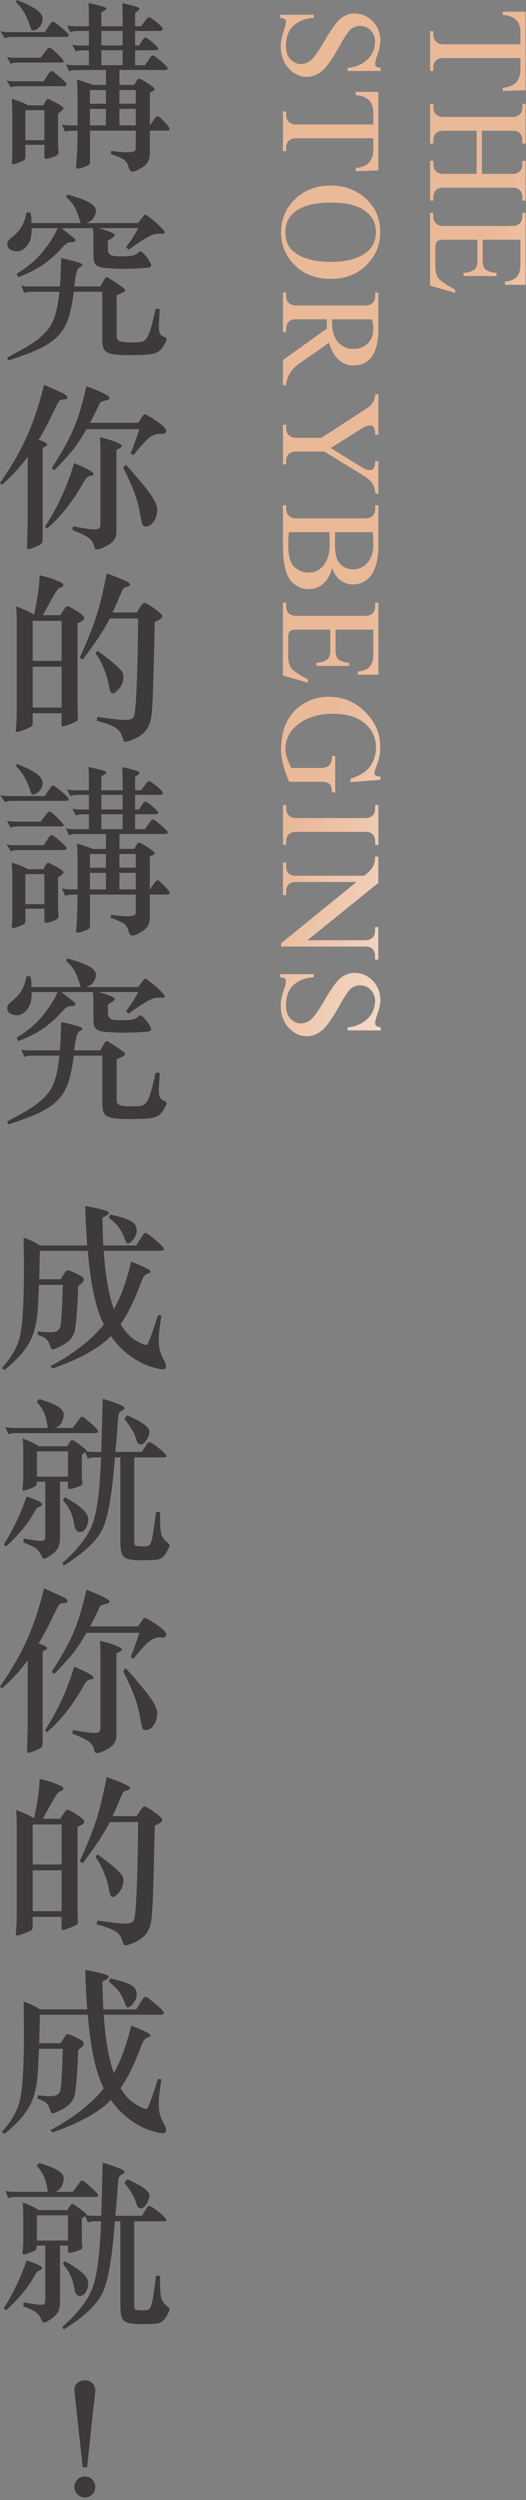 <svg width="163" height="774" viewBox="0 0 163 774" fill="none" xmlns="http://www.w3.org/2000/svg">
<rect x="0" y="0" width="163" height="774" fill="#808080" stroke="none"/>
<g clip-path="url(#clip0_1_351)">
<path d="M161.27 10C161.27 8.24 160.79 6.94 159.82 6.1C158.86 5.21 157.52 4.73 155.81 4.65V3.61H162.86V27.92L155.81 28.18V27.18C157.54 27.03 158.89 26.51 159.85 25.62C160.79 24.61 161.26 23.28 161.26 21.65V17.98H137.25C136.33 18 135.62 18.25 135.1 18.72C134.56 19.31 134.28 19.99 134.28 20.76V21.98H133.28V9.66H134.28V10.85C134.28 11.67 134.55 12.35 135.1 12.89C135.62 13.43 136.34 13.71 137.25 13.71H161.26V10H161.27Z" fill="url(#paint0_linear_1_351)"/>
<path d="M138.22 58.1H137.26C136.34 58.12 135.63 58.37 135.11 58.84C134.57 59.43 134.29 60.11 134.29 60.88V62.1H133.29V49.78H134.29V50.97C134.29 51.79 134.56 52.47 135.11 53.01C135.63 53.55 136.35 53.83 137.26 53.83H147.69V40.47H137.26C136.34 40.49 135.63 40.74 135.11 41.21C134.57 41.8 134.29 42.48 134.29 43.25V44.47H133.29V32.15H134.29V33.34C134.29 34.16 134.56 34.84 135.11 35.38C135.63 35.92 136.35 36.2 137.26 36.2H158.97C159.89 36.18 160.6 35.89 161.12 35.35C161.61 34.83 161.86 34.16 161.86 33.35V32.16H162.86V44.48H161.86V43.26C161.84 42.47 161.59 41.81 161.12 41.29C160.6 40.75 159.88 40.47 158.97 40.47H149.32V53.83H158.97C159.89 53.81 160.6 53.52 161.12 52.98C161.61 52.46 161.86 51.79 161.86 50.98V49.79H162.86V62.11H161.86V60.89C161.84 60.1 161.59 59.44 161.12 58.92C160.6 58.38 159.88 58.1 158.97 58.1H138.23H138.22Z" fill="url(#paint1_linear_1_351)"/>
<path d="M157.97 69.94H158.97C159.89 69.92 160.6 69.63 161.12 69.09C161.61 68.57 161.86 67.9 161.86 67.09V65.9H162.86V88.17H156.48V87.17C158.14 87.05 159.35 86.56 160.12 85.72C160.89 84.83 161.27 83.63 161.27 82.12V74.22H149.58V80.68C149.58 82.19 149.96 83.17 150.73 83.61C151.67 84.18 152.71 84.46 153.85 84.46V85.46H143.64V84.46C144.83 84.44 145.88 84.15 146.79 83.61C147.56 83.16 147.94 82.19 147.94 80.68V74.22H137.4C136.48 74.22 135.84 74.38 135.47 74.7C135.1 75.02 134.91 75.64 134.91 76.56V82.61C134.91 84 135.21 85.15 135.8 86.06C136.37 86.88 138.11 88.08 141.03 89.66V90.66L133.27 88.43V65.9H134.27V67.09C134.27 67.91 134.54 68.59 135.09 69.13C135.61 69.67 136.33 69.95 137.24 69.95H157.95L157.97 69.94Z" fill="url(#paint2_linear_1_351)"/>
<path d="M117.86 12.71C117.88 13.82 117.55 15.32 116.86 17.2C116.24 18.93 116.09 20 116.41 20.39C116.76 20.79 117.28 20.98 117.97 20.98V21.98H107.73V20.98C109.19 20.98 110.71 20.52 112.29 19.61C113.5 18.89 114.45 17.96 115.15 16.83C115.87 15.59 116.23 14.22 116.23 12.71C116.23 11.45 115.75 10.32 114.78 9.33C113.94 8.46 112.8 8.03 111.37 8.03C110.55 8.05 109.74 8.34 108.92 8.88C108.08 9.5 106.72 11.51 104.84 14.93C102.66 18.86 100.78 21.36 99.2 22.43C97.84 23.35 96.45 23.8 95.04 23.8C93.01 23.78 91.22 22.97 89.66 21.39C87.88 19.58 86.99 17.18 86.99 14.19C86.99 12.83 87.34 11.18 88.03 9.25C88.62 7.54 88.77 6.5 88.48 6.13C88.16 5.73 87.61 5.55 86.85 5.57V4.57H97.2V5.57C95.49 5.57 93.82 6.05 92.19 7.02C90.9 7.81 89.99 8.81 89.44 10.03C88.9 11.22 88.62 12.6 88.62 14.19C88.62 16 89.04 17.34 89.88 18.23C90.92 19.29 92.01 19.83 93.15 19.83C94.29 19.83 95.24 19.48 96.16 18.79C97.22 17.97 98.72 15.88 100.65 12.52C102.88 8.66 104.67 6.29 106.03 5.4C107.24 4.58 108.49 4.18 109.78 4.18C112.11 4.18 114.06 5.03 115.64 6.74C117.12 8.35 117.87 10.34 117.87 12.71H117.86Z" fill="url(#paint3_linear_1_351)"/>
<path d="M115.67 34.83C115.67 33.07 115.19 31.77 114.22 30.93C113.26 30.04 111.92 29.56 110.21 29.48V28.44H117.26V52.75L110.21 53.01V52.01C111.94 51.86 113.29 51.34 114.25 50.45C115.19 49.44 115.66 48.11 115.66 46.48V42.81H91.65C90.73 42.83 90.02 43.08 89.5 43.55C88.96 44.14 88.68 44.82 88.68 45.59V46.81H87.68V34.49H88.68V35.68C88.68 36.5 88.95 37.18 89.5 37.72C90.02 38.26 90.74 38.54 91.65 38.54H115.66V34.83H115.67Z" fill="url(#paint4_linear_1_351)"/>
<path d="M113.4 61.52C116.34 64.24 117.82 67.69 117.82 71.87C117.82 75.83 116.43 79.19 113.66 81.96C110.79 84.88 107.08 86.34 102.53 86.34C97.98 86.34 94.32 84.97 91.47 82.22C88.55 79.42 87.09 75.97 87.09 71.87C87.11 67.94 88.51 64.58 91.28 61.81C94.25 58.89 97.97 57.43 102.45 57.43C106.83 57.45 110.48 58.82 113.4 61.51V61.52ZM102.45 62.71C97.13 62.73 93.27 63.84 90.87 66.01C89.24 67.54 88.42 69.5 88.42 71.87C88.42 74.74 89.46 76.89 91.54 78.33C94.16 80.16 97.82 81.08 102.52 81.08C107.57 81.08 111.35 80 113.88 77.85C115.61 76.39 116.48 74.4 116.48 71.88C116.48 69.18 115.44 67.04 113.36 65.46C110.98 63.63 107.35 62.71 102.45 62.71Z" fill="url(#paint5_linear_1_351)"/>
<path d="M113.37 94.59C114.29 94.57 115 94.28 115.52 93.74C116.01 93.2 116.26 92.54 116.26 91.77V90.58H117.26V101.9C117.26 105.83 116.51 108.77 115 110.69C113.69 112.32 111.85 113.14 109.47 113.14C107.32 113.12 105.52 112.24 104.09 110.51C103.15 109.3 102.44 107.83 101.97 106.09L93.06 112.32C91.6 113.31 90.52 114.4 89.83 115.59C89.06 116.83 88.68 118.05 88.68 119.26H87.68V111.47L101.3 101.71C101.28 101.04 101.26 100.4 101.26 99.78V98.85H91.65C90.73 98.87 90.02 99.12 89.5 99.59C88.96 100.18 88.68 100.86 88.68 101.63V102.85H87.68V90.57H88.68V91.76C88.68 92.58 88.95 93.26 89.5 93.8C90.05 94.34 90.74 94.58 91.65 94.58H113.36L113.37 94.59ZM102.91 98.86V99.79C102.91 102.61 103.59 104.73 104.95 106.14C106.16 107.4 107.67 108.03 109.48 108.03C111.29 108.03 112.75 107.47 113.93 106.36C115.09 105.27 115.67 103.79 115.67 101.91C115.65 99.88 115.4 98.87 114.93 98.87H102.91V98.86Z" fill="url(#paint6_linear_1_351)"/>
<path d="M113.22 126.7C114.33 126.03 115.09 125.36 115.48 124.7C116 123.91 116.26 123.03 116.26 122.07H117.26V134.61H116.26C116.26 132.98 115.91 132.04 115.22 131.79C114.55 131.62 113.7 131.8 112.66 132.35L102.49 138.7L112.21 144.71C113.47 145.48 114.47 145.71 115.22 145.42C115.91 145.12 116.26 144.23 116.26 142.75H117.26V152.84H116.26C116.26 151.55 115.95 150.46 115.33 149.57C114.69 148.68 113.65 147.81 112.21 146.97L100.52 139.81H91.65C90.73 139.83 90.02 140.08 89.5 140.55C88.96 141.12 88.68 141.79 88.68 142.55V143.77H87.68V131.49H88.68V132.68C88.68 133.5 88.95 134.18 89.5 134.72C90.02 135.26 90.74 135.54 91.65 135.54H99.63L113.21 126.71L113.22 126.7Z" fill="url(#paint7_linear_1_351)"/>
<path d="M113.37 160.48C114.29 160.46 115 160.17 115.52 159.63C116.01 159.11 116.26 158.44 116.26 157.63V156.44H117.26V168.72C117.26 173.02 116.48 176.19 114.92 178.22C113.51 180.03 111.64 180.93 109.32 180.93C107.59 180.93 106.08 180.3 104.79 179.04C104.02 178.3 103.4 177.21 102.93 175.77C102.58 177.18 102.06 178.37 101.37 179.33C99.93 181.38 98.02 182.41 95.62 182.41C93.74 182.41 92.06 181.7 90.57 180.29C88.64 178.46 87.68 174.6 87.68 168.71V156.43H88.68V157.62C88.68 158.44 88.95 159.12 89.5 159.66C90.02 160.2 90.74 160.48 91.65 160.48H113.36H113.37ZM89.66 164.75C89.44 164.77 89.33 166.1 89.33 168.72C89.33 171.96 89.92 174.19 91.11 175.4C92.4 176.66 93.91 177.29 95.64 177.29C97.37 177.29 98.88 176.61 100.09 175.25C101.48 173.67 102.17 171.45 102.17 168.61C102.17 167 102.13 165.72 102.06 164.75H89.67H89.66ZM103.84 164.75C103.82 165.74 103.8 167.03 103.8 168.61C103.8 171.5 104.32 173.48 105.36 174.55C106.5 175.69 107.82 176.26 109.33 176.26C111.06 176.26 112.5 175.67 113.63 174.48C114.99 173.09 115.67 171.18 115.67 168.73C115.65 166.08 115.55 164.76 115.37 164.76H103.83L103.84 164.75Z" fill="url(#paint8_linear_1_351)"/>
<path d="M112.37 190.65H113.37C114.29 190.63 115 190.34 115.52 189.8C116.01 189.28 116.26 188.61 116.26 187.8V186.61H117.26V208.88H110.88V207.88C112.54 207.76 113.75 207.27 114.52 206.43C115.29 205.54 115.67 204.34 115.67 202.83V194.93H103.98V201.39C103.98 202.9 104.36 203.88 105.13 204.32C106.07 204.89 107.11 205.17 108.25 205.17V206.17H98.04V205.17C99.23 205.15 100.28 204.86 101.19 204.32C101.96 203.87 102.34 202.9 102.34 201.39V194.93H91.8C90.88 194.93 90.24 195.09 89.87 195.41C89.5 195.73 89.31 196.35 89.31 197.27V203.32C89.31 204.71 89.61 205.86 90.2 206.77C90.77 207.59 92.51 208.79 95.43 210.37V211.37L87.67 209.14V186.61H88.67V187.8C88.67 188.62 88.94 189.3 89.49 189.84C90.01 190.38 90.73 190.66 91.64 190.66H112.35L112.37 190.65Z" fill="url(#paint9_linear_1_351)"/>
<path d="M91.81 219.57C94.65 217 98.02 215.71 101.9 215.71C106.28 215.71 110.06 217.31 113.26 220.5C116.3 223.52 117.82 227.11 117.82 231.26C117.84 233.04 117.56 234.72 116.97 236.31C116.18 238.39 115.89 239.55 116.12 239.8C116.42 240.22 117.01 240.43 117.9 240.43V241.43L108.59 242.14V241.14C111.43 240.18 113.41 238.95 114.53 237.47C115.84 235.79 116.5 233.72 116.5 231.27C116.5 228.45 115.41 226.06 113.23 224.11C110.93 222.03 107.54 220.99 103.06 220.99C98.58 220.99 94.92 222.15 92.08 224.48C89.66 226.43 88.44 228.98 88.44 232.12C88.44 233.26 89.03 235.14 90.22 237.76H99.57C100.66 237.76 101.47 237.49 102.02 236.94C102.59 236.37 102.87 235.41 102.87 234.05H103.87V245.33H102.87C102.87 243.97 102.61 243.09 102.09 242.7C101.52 242.25 100.68 242.03 99.57 242.03H89.62C87.94 238.17 87.1 234.87 87.1 232.12C87.1 226.65 88.67 222.47 91.81 219.58V219.57Z" fill="url(#paint10_linear_1_351)"/>
<path d="M117.26 261.55H116.26V260.33C116.24 259.54 115.99 258.88 115.52 258.36C115 257.82 114.28 257.54 113.37 257.54H91.66C90.74 257.56 90.03 257.81 89.51 258.28C88.97 258.87 88.69 259.55 88.69 260.32V261.54H87.69V249.22H88.69V250.41C88.69 251.23 88.96 251.91 89.51 252.45C90.03 252.99 90.75 253.27 91.66 253.27H113.37C114.29 253.25 115 252.96 115.52 252.42C116.01 251.9 116.26 251.23 116.26 250.42V249.23H117.26V261.55Z" fill="url(#paint11_linear_1_351)"/>
<path d="M87.09 293.02V292.06L110.47 273.06H91.58C90.64 273.08 89.93 273.33 89.46 273.8C88.94 274.34 88.68 274.96 88.68 275.66V277.14H87.68V267.05H88.68V268.53C88.7 269.3 88.95 269.92 89.42 270.39C89.94 270.88 90.66 271.13 91.57 271.13H112.83L113.09 270.94C114.03 270.22 114.8 269.44 115.39 268.6C115.96 267.73 116.24 266.6 116.24 265.19H117.24V273.32L95.27 291.1H113.34C114.26 291.08 114.97 290.79 115.49 290.25C115.98 289.73 116.23 289.06 116.23 288.25V287.03H117.23V297.09H116.23V295.87C116.21 295.05 115.96 294.39 115.49 293.87C114.97 293.33 114.25 293.05 113.34 293.05H87.07L87.09 293.02Z" fill="url(#paint12_linear_1_351)"/>
<path d="M117.86 309.73C117.88 310.84 117.55 312.34 116.86 314.22C116.24 315.95 116.09 317.02 116.41 317.41C116.76 317.81 117.28 318 117.97 318V319H107.73V318C109.19 318 110.71 317.54 112.29 316.63C113.5 315.91 114.45 314.98 115.15 313.85C115.87 312.61 116.23 311.24 116.23 309.73C116.23 308.47 115.75 307.34 114.78 306.35C113.94 305.48 112.8 305.05 111.37 305.05C110.55 305.07 109.74 305.36 108.92 305.9C108.08 306.52 106.72 308.53 104.84 311.95C102.66 315.88 100.78 318.38 99.2 319.45C97.84 320.37 96.45 320.82 95.04 320.82C93.01 320.8 91.22 319.99 89.66 318.41C87.88 316.6 86.99 314.2 86.99 311.21C86.99 309.85 87.34 308.2 88.03 306.27C88.62 304.56 88.77 303.52 88.48 303.15C88.16 302.75 87.61 302.57 86.85 302.59V301.59H97.2V302.59C95.49 302.59 93.82 303.07 92.19 304.04C90.9 304.83 89.99 305.83 89.44 307.05C88.9 308.24 88.62 309.62 88.62 311.21C88.62 313.02 89.04 314.36 89.88 315.25C90.92 316.31 92.01 316.85 93.15 316.85C94.29 316.85 95.24 316.5 96.16 315.81C97.22 314.99 98.72 312.9 100.65 309.54C102.88 305.68 104.67 303.31 106.03 302.42C107.24 301.6 108.49 301.2 109.78 301.2C112.11 301.2 114.06 302.05 115.64 303.76C117.12 305.37 117.87 307.36 117.87 309.73H117.86Z" fill="url(#paint13_linear_1_351)"/>
<path d="M13.86 9.96L15.62 7.32C15.91 6.92 16.17 6.72 16.39 6.72C16.72 6.72 17.62 7.33 19.08 8.56C20.55 9.79 21.28 10.58 21.28 10.92C21.28 11.26 20.95 11.44 20.29 11.44H3.85C2.86 11.44 2.09 11.57 1.54 11.83L0.11 9.68C0.88 9.86 1.8 9.96 2.86 9.96H13.86ZM13.53 25.19L15.18 22.66C15.47 22.22 15.75 22 16.01 22C16.27 22 17.1 22.6 18.51 23.81C19.92 25.02 20.63 25.8 20.63 26.15C20.63 26.5 20.28 26.67 19.58 26.67H5.67C4.68 26.67 3.91 26.8 3.36 27.06L2.04 24.91C2.81 25.09 3.73 25.18 4.79 25.18H13.53V25.19ZM12.59 17.88L14.52 15.35C14.81 14.98 15.12 14.8 15.43 14.8C15.74 14.8 16.54 15.43 17.82 16.7C19.1 17.97 19.75 18.73 19.75 18.98C19.75 19.23 19.47 19.36 18.93 19.36H5.61C4.62 19.36 3.85 19.49 3.3 19.75L2.15 17.61C2.92 17.79 3.84 17.88 4.9 17.88H12.6H12.59ZM8.74 32.62H13.42L14.24 31.19C14.46 30.82 14.68 30.64 14.9 30.64C15.12 30.64 15.97 31.04 17.46 31.85C18.94 32.66 19.69 33.22 19.69 33.53C19.69 33.84 19.12 34.38 17.99 35.15V43.95C17.99 44.68 18.01 45.34 18.05 45.93L18.16 47.31C18.16 47.75 17.66 48.17 16.65 48.57C15.64 48.97 14.79 49.17 14.09 49.17C13.87 49.17 13.76 48.97 13.76 48.57V44.83H7.87V48.68C7.87 49.05 7.75 49.33 7.51 49.53C7.27 49.73 6.69 50 5.78 50.33C4.86 50.66 4.29 50.83 4.05 50.83C3.81 50.83 3.69 50.75 3.69 50.58C3.69 50.41 3.71 50.01 3.75 49.37C3.79 48.73 3.81 47.75 3.81 46.43V35.26C3.81 33.72 3.75 32.16 3.64 30.59C5.51 31.1 7.21 31.78 8.75 32.62H8.74ZM5.22 0C7.57 0.88 9.48 1.81 10.97 2.78C12.45 3.75 13.2 4.75 13.2 5.78C13.2 6.81 12.86 7.68 12.18 8.39C11.5 9.11 10.87 9.46 10.28 9.46C10.06 9.46 9.88 9.35 9.73 9.13C9.58 8.91 9.4 8.43 9.18 7.7C8.19 4.73 6.78 2.38 4.95 0.66L5.23 0L5.22 0ZM13.75 43.4V34.11H7.86V43.4H13.75ZM27.55 9.57H24.14C23.15 9.57 22.38 9.7 21.83 9.96L20.73 7.87C21.5 8.05 22.42 8.14 23.48 8.14H27.55C27.55 3.81 27.51 1.41 27.44 0.94C31.14 1.71 33 2.28 33 2.64C33 2.86 32.47 3.26 31.41 3.85V8.14H38.01C38.01 4.58 37.97 2.2 37.9 0.99C39.62 1.36 40.94 1.68 41.86 1.95C42.78 2.23 43.24 2.47 43.24 2.69C43.24 2.95 42.78 3.39 41.86 4.01V8.13H43.73L45.38 5.93C45.67 5.53 45.96 5.33 46.23 5.33C46.5 5.33 47.27 5.84 48.54 6.87C49.81 7.9 50.44 8.6 50.44 8.99C50.44 9.38 50.11 9.57 49.45 9.57H41.86V14.08H43.07L44.28 12.26C44.57 11.86 44.87 11.66 45.16 11.66C45.45 11.66 46.18 12.17 47.33 13.2C48.49 14.23 49.06 14.88 49.06 15.15C49.06 15.42 48.73 15.56 48.07 15.56H41.86V20.18H44.94L46.59 17.76C46.88 17.36 47.16 17.16 47.42 17.16C47.68 17.16 48.5 17.76 49.89 18.95C51.28 20.14 51.98 20.89 51.98 21.2C51.98 21.51 51.61 21.67 50.88 21.67H37.02V26.29H41.58L42.46 24.8C42.64 24.51 42.87 24.36 43.15 24.36C43.43 24.36 44.29 24.83 45.74 25.76C47.19 26.69 47.91 27.32 47.91 27.63C47.91 27.94 47.42 28.28 46.43 28.65V38.83L48.08 36.57C48.37 36.17 48.64 35.97 48.88 35.97C49.12 35.97 49.79 36.54 50.89 37.68C51.99 38.82 52.54 39.56 52.54 39.91C52.54 40.26 52.28 40.43 51.77 40.43H46.44V47.47C46.44 49.41 45.69 50.84 44.18 51.76C42.68 52.68 41.64 53.14 41.07 53.14C40.5 53.14 40.11 52.74 39.89 51.93C39.6 50.79 39.14 49.99 38.51 49.51C37.89 49.03 36.49 48.41 34.33 47.64L34.44 46.71C36.64 47 38.23 47.15 39.2 47.15C40.17 47.15 40.9 47.08 41.37 46.93C41.85 46.78 42.08 46.45 42.08 45.94V40.44H27.89V50.12C27.89 50.49 27.81 50.76 27.64 50.94C27.48 51.12 26.96 51.38 26.1 51.71C25.24 52.04 24.53 52.21 23.98 52.21C23.69 52.21 23.56 52.01 23.59 51.61C23.88 48.2 24.03 44.48 24.03 40.44C21.94 40.44 20.66 40.57 20.18 40.83L19.19 38.57C19.81 38.75 21.43 38.85 24.03 38.85V29.55C24.03 27.31 23.96 25.68 23.81 24.65C25.72 25.16 27.37 25.71 28.76 26.3H32.83V21.68H23.87C22.81 21.68 21.98 21.81 21.4 22.07L20.41 19.92C21.18 20.1 22.1 20.2 23.16 20.2H27.56V15.58H25.8C24.81 15.58 24.04 15.71 23.49 15.97L22.39 13.82C23.16 14 24.08 14.1 25.14 14.1H27.56V9.59L27.55 9.57ZM27.88 32.12H32.83V27.89H27.88V32.12ZM32.83 33.72H27.88V38.83H32.83V33.72ZM38 9.57H31.4V14.08H38V9.57ZM31.4 15.56V20.18H38V15.56H31.4ZM37.01 32.11H42.07V27.88H37.01V32.11ZM42.07 33.71H37.01V38.82H42.07V33.71Z" fill="#3E3A39"/>
<path d="M51.2 106.15C50.76 106.99 50.33 107.66 49.91 108.16C49.49 108.66 48.91 109.03 48.18 109.29C47.45 109.55 46.48 109.72 45.27 109.81C44.06 109.9 42.41 109.95 40.32 109.95C38.41 109.95 36.89 109.89 35.76 109.76C34.62 109.63 33.75 109.39 33.15 109.05C32.55 108.7 32.15 108.21 31.97 107.56C31.79 106.92 31.69 106.1 31.69 105.11V90.32H22.89C22.6 92.45 22.27 94.33 21.9 95.99C21.53 97.64 21.05 99.11 20.44 100.39C19.84 101.67 19.08 102.81 18.18 103.8C17.28 104.79 16.13 105.73 14.72 106.61C13.31 107.49 11.61 108.32 9.63 109.11C7.65 109.9 5.3 110.73 2.59 111.61L2.2 110.73C4.4 109.56 6.31 108.5 7.92 107.57C9.53 106.63 10.9 105.72 12.02 104.82C13.14 103.92 14.06 103.01 14.8 102.07C15.53 101.13 16.13 100.11 16.59 98.99C17.05 97.87 17.41 96.61 17.69 95.2C17.97 93.79 18.21 92.17 18.43 90.33H9.85C9.41 90.33 8.97 90.37 8.53 90.44C8.09 90.51 7.76 90.61 7.54 90.72L6.6 88.41C7.11 88.52 7.56 88.6 7.95 88.66C8.34 88.71 8.8 88.72 9.35 88.69H18.54C18.69 87.19 18.78 85.77 18.81 84.43C18.85 83.09 18.9 81.58 18.98 79.89C20.23 80.18 21.3 80.44 22.2 80.66C23.1 80.88 23.97 81.14 24.81 81.43C25.76 81.76 25.78 82.16 24.87 82.64C24.43 82.86 24.11 83.22 23.91 83.71C23.71 84.21 23.52 85.04 23.33 86.21C23.26 86.65 23.2 87.07 23.17 87.47C23.13 87.87 23.08 88.28 23 88.68H31.08L32.4 86.43C32.62 86.06 32.83 85.86 33.03 85.83C33.23 85.79 33.53 85.92 33.94 86.22C35.59 87.28 36.91 88.18 37.9 88.91C38.27 89.17 38.52 89.38 38.67 89.54C38.82 89.71 38.83 89.88 38.7 90.06C38.57 90.24 38.31 90.44 37.9 90.64C37.5 90.84 36.91 91.11 36.14 91.44V103.76C36.14 104.2 36.19 104.57 36.28 104.86C36.37 105.15 36.58 105.38 36.91 105.55C37.24 105.71 37.73 105.83 38.37 105.91C39.01 105.98 39.88 106.02 40.98 106.02C42.08 106.02 43.02 105.97 43.7 105.86C44.38 105.75 44.96 105.36 45.43 104.7C45.91 104.04 46.35 103 46.75 101.59C47.15 100.18 47.65 98.19 48.23 95.62H49.5C49.39 97.45 49.31 98.89 49.25 99.94C49.2 100.98 49.21 101.79 49.31 102.36C49.4 102.93 49.57 103.34 49.8 103.6C50.04 103.86 50.4 104.1 50.87 104.32C51.31 104.5 51.56 104.71 51.61 104.92C51.67 105.14 51.53 105.56 51.2 106.18V106.15ZM22.77 73.54C23.28 73.94 23.48 74.28 23.37 74.56C23.26 74.84 22.84 74.97 22.1 74.97C21.84 74.97 21.61 75 21.39 75.05C21.17 75.11 20.92 75.22 20.65 75.38C20.38 75.54 20.06 75.81 19.72 76.18C19.37 76.55 18.92 77.02 18.37 77.61C17.2 78.93 15.57 80.33 13.5 81.82C11.43 83.3 8.82 84.63 5.66 85.81L5.11 84.76C8.23 82.93 10.83 80.78 12.92 78.33C15.01 75.87 16.66 73.31 17.87 70.63H9.79C9.86 72.35 9.65 73.75 9.16 74.81C8.67 75.87 7.94 76.72 6.99 77.34C6.62 77.56 6.21 77.71 5.75 77.78C5.29 77.85 4.85 77.84 4.43 77.75C4.01 77.66 3.61 77.51 3.25 77.31C2.88 77.11 2.63 76.86 2.48 76.57C2.26 76.13 2.2 75.67 2.29 75.19C2.38 74.71 2.81 74.16 3.58 73.54C4.2 73.06 4.75 72.58 5.23 72.08C5.71 71.59 6.14 71.04 6.52 70.43C6.9 69.82 7.24 69.15 7.51 68.4C7.79 67.65 8.03 66.76 8.25 65.73L9.41 65.78C9.56 66.4 9.66 66.95 9.71 67.43C9.76 67.91 9.76 68.46 9.68 69.08H24.97C24.53 67.32 23.97 65.78 23.29 64.46C22.61 63.14 21.69 62 20.51 61.05L20.9 60.23C23.03 60.82 24.71 61.37 25.96 61.88C27.21 62.39 28.12 62.91 28.71 63.42C29.3 63.93 29.63 64.45 29.7 64.96C29.77 65.47 29.7 66 29.48 66.55C29.19 67.28 28.84 67.82 28.43 68.17C28.03 68.52 27.44 68.82 26.67 69.08H42.79L44.49 66.88C44.71 66.59 44.89 66.45 45.04 66.47C45.19 66.49 45.41 66.61 45.7 66.83C46.36 67.34 46.93 67.78 47.41 68.15C47.89 68.52 48.3 68.86 48.65 69.19C49 69.52 49.33 69.84 49.64 70.15C49.95 70.46 50.27 70.8 50.6 71.17C50.97 71.57 51.09 71.89 50.99 72.13C50.88 72.37 50.53 72.45 49.94 72.38C49.39 72.34 48.84 72.36 48.29 72.44C47.74 72.51 47.1 72.73 46.36 73.1C45.63 73.47 44.75 73.98 43.72 74.64C42.69 75.3 41.43 76.18 39.92 77.28L39.04 76.62C39.52 75.92 39.93 75.34 40.28 74.86C40.63 74.38 40.94 73.92 41.22 73.48C41.49 73.04 41.76 72.6 42.02 72.16C42.28 71.72 42.55 71.21 42.84 70.62H30.52C31.03 70.77 31.56 70.92 32.09 71.09C32.62 71.26 33.14 71.43 33.66 71.61C34.98 72.09 35.62 72.49 35.58 72.82C35.54 73.15 34.83 73.72 33.43 74.52V76.94C33.43 77.38 33.48 77.75 33.57 78.04C33.66 78.33 33.83 78.58 34.06 78.78C34.3 78.98 34.66 79.13 35.13 79.22C35.61 79.31 36.23 79.36 37 79.36C38.06 79.36 38.92 79.34 39.58 79.31C40.24 79.27 40.77 79.21 41.17 79.12C41.57 79.03 41.89 78.91 42.13 78.76C42.37 78.61 42.62 78.43 42.87 78.21C43.13 77.99 43.34 77.86 43.5 77.82C43.67 77.78 43.89 77.91 44.19 78.21C44.81 78.83 45.31 79.4 45.67 79.92C46.04 80.43 46.33 80.89 46.55 81.3C46.84 81.81 46.92 82.2 46.77 82.46C46.62 82.72 46.07 82.88 45.12 82.95C44.2 83.02 43.32 83.08 42.48 83.12C41.64 83.16 40.77 83.18 39.89 83.2C39.01 83.22 38.09 83.22 37.14 83.2C36.19 83.18 35.14 83.14 34.01 83.06C32.76 83.02 31.8 82.91 31.12 82.73C30.44 82.55 29.94 82.26 29.61 81.88C29.28 81.49 29.09 80.96 29.03 80.29C28.97 79.61 28.95 78.72 28.95 77.62V74.76C28.95 73.66 28.95 72.86 28.92 72.37C28.9 71.87 28.86 71.3 28.78 70.64H19.05C19.67 71.12 20.3 71.6 20.92 72.1C21.54 72.6 22.15 73.08 22.74 73.56L22.77 73.54Z" fill="#3E3A39"/>
<path d="M8.58 141.4C6.38 144.44 3.72 147.34 0.61 150.09L0.01 149.49C3.42 144.65 6.18 139.88 8.29 135.19C10.4 130.5 12.19 125.14 13.65 119.13C17.24 120.71 19.35 121.67 19.97 122.02C20.59 122.37 20.91 122.73 20.91 123.12C20.91 123.51 20.45 123.7 19.53 123.7C19.02 123.7 18.64 123.82 18.4 124.06C18.16 124.3 17.34 125.88 15.93 128.82C14.52 131.75 13.19 134.21 11.94 136.19C12.56 136.34 13.17 136.57 13.76 136.88C14.35 137.19 14.64 137.46 14.64 137.68C14.64 137.9 14.16 138.21 13.21 138.62V167.38C13.21 167.82 13.02 168.19 12.63 168.48C12.24 168.77 11.58 169.1 10.62 169.47C9.67 169.84 9.05 170.02 8.78 170.02C8.51 170.02 8.37 169.84 8.37 169.47L8.48 166.12C8.55 163.63 8.59 161.5 8.59 159.74V141.43L8.58 141.4ZM22.99 143.38C26.99 145.03 28.98 146.17 28.98 146.79C28.98 147.08 28.64 147.27 27.96 147.34C27.28 147.41 26.65 147.96 26.06 148.99C22.69 155.11 18.84 160.01 14.51 163.68L13.96 163.02C17.85 157.08 20.85 150.53 22.98 143.38H22.99ZM26.79 132.87C25.4 135.33 24.05 137.39 22.75 139.06C21.45 140.73 19.48 142.9 16.84 145.58L16.02 144.92C19.06 140.26 21.34 136.17 22.84 132.63C24.34 129.09 25.65 124.74 26.75 119.57C31.55 121.33 33.95 122.56 33.95 123.25C33.95 123.58 33.55 123.82 32.74 123.97C31.64 124.15 30.97 124.57 30.73 125.21C30.49 125.85 29.55 127.75 27.9 130.9H42.81L44.19 128.81C44.45 128.44 44.68 128.26 44.9 128.26C45.19 128.26 46.37 128.94 48.42 130.29C50.47 131.65 51.5 132.71 51.5 133.48C51.5 133.74 51.39 133.95 51.17 134.11C50.95 134.28 50.66 134.36 50.29 134.36L49.3 134.31C48.27 134.31 47.22 134.75 46.14 135.63C45.06 136.51 43.47 138.27 41.38 140.91L40.5 140.36C41.64 137.46 42.54 134.97 43.19 132.88H26.8L26.79 132.87ZM31.02 135.35C33.37 135.94 35.08 136.47 36.16 136.94C37.24 137.42 37.78 137.78 37.78 138.04C37.78 138.33 37.21 138.74 36.07 139.25V164.77C36.07 166.42 35.25 167.72 33.6 168.68C31.95 169.63 30.76 170.11 30.03 170.11C29.59 170.11 29.31 169.82 29.2 169.23C28.98 168.02 28.32 167.06 27.22 166.34C26.12 165.63 24.53 164.88 22.43 164.11L22.6 162.96C25.97 163.58 28.13 163.89 29.06 163.89C29.99 163.89 30.57 163.76 30.79 163.5C31.01 163.24 31.12 162.79 31.12 162.12V140.23C31.12 138.4 31.08 136.76 31.01 135.33L31.02 135.35ZM38.99 143.87C42 147.17 44.37 149.98 46.11 152.31C47.85 154.64 48.72 156.47 48.72 157.81C48.72 159.15 48.37 160.35 47.67 161.41C46.97 162.47 46.13 163 45.14 163C44.7 163 44.38 162.83 44.18 162.48C43.98 162.13 43.7 160.9 43.35 158.79C43 156.68 42.39 154.47 41.51 152.16C40.63 149.85 39.51 147.39 38.16 144.79L38.98 143.85L38.99 143.87Z" fill="#3E3A39"/>
<path d="M13.31 190.46H18.65L20.13 188.26C20.39 187.86 20.66 187.66 20.95 187.66C21.24 187.66 22.18 188.16 23.76 189.15C25.34 190.14 26.12 190.88 26.12 191.38C26.12 191.88 25.42 192.4 24.03 192.95V217.31C24.03 218.92 24.05 220.06 24.08 220.72L24.14 222.59C24.14 222.77 24.09 222.93 24 223.06C23.91 223.19 23.58 223.39 23.01 223.66C22.44 223.93 21.74 224.21 20.92 224.48C20.1 224.76 19.58 224.89 19.38 224.89C19.18 224.89 19.08 224.69 19.08 224.29V220.82H10.12V224.07C10.12 224.47 9.95 224.78 9.63 225C9.3 225.22 8.58 225.54 7.46 225.96C6.34 226.38 5.63 226.59 5.31 226.59C4.99 226.59 4.86 226.37 4.9 225.93C5.08 224.24 5.18 222.43 5.18 220.48V192.43C5.18 190.89 5.12 189.33 5.01 187.75C7.03 188.45 8.88 189.29 10.56 190.28C11.66 185.29 12.23 181.24 12.27 178.12C13.88 178.45 15.41 178.89 16.83 179.44C18.26 179.99 19.09 180.36 19.3 180.54C19.52 180.72 19.63 180.93 19.63 181.14C19.63 181.51 19.34 181.76 18.75 181.91C18.31 182.02 17.82 182.49 17.29 183.31C16.76 184.13 15.43 186.51 13.3 190.43L13.31 190.46ZM19.09 204.6V192.22H10.13V204.6H19.09ZM19.09 219.06V206.41H10.13V219.06H19.09ZM34 191.51C32.42 194.7 29.64 198.94 25.64 204.22L24.7 203.61C26.97 198.66 28.67 194.45 29.79 190.99C30.91 187.52 32 183.04 33.06 177.54C34.75 178.13 36.23 178.7 37.52 179.24C38.8 179.79 39.58 180.17 39.86 180.37C40.13 180.57 40.27 180.8 40.27 181.06C40.27 181.32 39.97 181.52 39.36 181.66C38.75 181.81 38.35 182.03 38.15 182.32C37.95 182.61 37.52 183.56 36.86 185.15C36.2 186.74 35.54 188.24 34.88 189.63H42.36L43.84 187.38C44.17 186.9 44.51 186.66 44.86 186.66C45.21 186.66 46.2 187.24 47.83 188.39C49.46 189.54 50.28 190.36 50.28 190.84C50.28 191.32 49.51 191.88 47.97 192.54C47.71 204.02 47.51 211.55 47.37 215.14C47.22 218.73 47.03 221.18 46.79 222.48C46.55 223.78 46.07 224.95 45.33 225.97C44.6 227 43.48 227.87 41.98 228.58C40.48 229.3 39.41 229.65 38.79 229.65C38.5 229.65 38.28 229.38 38.13 228.83C37.84 227.8 37.47 227 37.03 226.41C36.59 225.82 35.84 225.27 34.77 224.76C33.71 224.25 32.09 223.7 29.93 223.11L30.2 221.95C34.56 222.57 37.31 222.89 38.45 222.89C39.59 222.89 40.37 222.77 40.79 222.53C41.21 222.29 41.5 221.9 41.64 221.35C41.79 220.8 41.93 219.53 42.08 217.53C42.23 215.53 42.37 212.29 42.52 207.79C42.67 203.3 42.76 197.86 42.8 191.48H34V191.51ZM30.2 201.47C32.84 203.38 34.67 204.81 35.7 205.76C36.73 206.71 37.41 207.41 37.74 207.85C38.07 208.29 38.23 208.88 38.23 209.61C38.23 210.93 37.81 212.1 36.96 213.13C36.12 214.16 35.43 214.67 34.9 214.67C34.37 214.67 33.99 213.91 33.77 212.39C33.55 210.87 33.06 209.16 32.31 207.28C31.56 205.39 30.65 203.71 29.59 202.25L30.19 201.48L30.2 201.47Z" fill="#3E3A39"/>
<path d="M13.86 246.46L15.62 243.82C15.91 243.42 16.17 243.22 16.39 243.22C16.72 243.22 17.62 243.83 19.08 245.06C20.55 246.29 21.28 247.08 21.28 247.42C21.28 247.76 20.95 247.94 20.29 247.94H3.85C2.86 247.94 2.09 248.07 1.54 248.33L0.11 246.18C0.88 246.36 1.8 246.46 2.86 246.46H13.86ZM13.53 261.69L15.18 259.16C15.47 258.72 15.75 258.5 16.01 258.5C16.27 258.5 17.1 259.1 18.51 260.31C19.92 261.52 20.63 262.3 20.63 262.65C20.63 263 20.28 263.17 19.58 263.17H5.67C4.68 263.17 3.91 263.3 3.36 263.56L2.04 261.41C2.81 261.59 3.73 261.68 4.79 261.68H13.53V261.69ZM12.59 254.38L14.52 251.85C14.81 251.48 15.12 251.3 15.43 251.3C15.74 251.3 16.54 251.93 17.82 253.2C19.1 254.47 19.75 255.23 19.75 255.48C19.75 255.73 19.47 255.86 18.93 255.86H5.61C4.62 255.86 3.85 255.99 3.3 256.25L2.15 254.11C2.92 254.29 3.84 254.38 4.9 254.38H12.6H12.59ZM8.74 269.12H13.42L14.24 267.69C14.46 267.32 14.68 267.14 14.9 267.14C15.12 267.14 15.97 267.54 17.46 268.35C18.94 269.16 19.69 269.72 19.69 270.03C19.69 270.34 19.12 270.88 17.99 271.65V280.45C17.99 281.18 18.01 281.84 18.05 282.43L18.16 283.81C18.16 284.25 17.66 284.67 16.65 285.07C15.64 285.47 14.79 285.67 14.09 285.67C13.87 285.67 13.76 285.47 13.76 285.07V281.33H7.87V285.18C7.87 285.55 7.75 285.83 7.51 286.03C7.27 286.23 6.69 286.5 5.78 286.83C4.86 287.16 4.29 287.33 4.05 287.33C3.81 287.33 3.69 287.25 3.69 287.08C3.69 286.91 3.71 286.51 3.75 285.87C3.79 285.23 3.81 284.25 3.81 282.93V271.76C3.81 270.22 3.75 268.66 3.64 267.09C5.51 267.6 7.21 268.28 8.75 269.12H8.74ZM5.22 236.51C7.57 237.39 9.48 238.32 10.97 239.29C12.45 240.26 13.2 241.26 13.2 242.29C13.2 243.32 12.86 244.19 12.18 244.9C11.5 245.62 10.87 245.97 10.28 245.97C10.06 245.97 9.88 245.86 9.73 245.64C9.58 245.42 9.4 244.94 9.18 244.21C8.19 241.24 6.78 238.89 4.95 237.17L5.23 236.51H5.22ZM13.75 279.91V270.62H7.86V279.91H13.75ZM27.55 246.09H24.14C23.15 246.09 22.38 246.22 21.83 246.48L20.73 244.39C21.5 244.57 22.42 244.66 23.48 244.66H27.55C27.55 240.33 27.51 237.93 27.44 237.46C31.14 238.23 33 238.8 33 239.16C33 239.38 32.47 239.78 31.41 240.37V244.66H38.01C38.01 241.1 37.97 238.72 37.9 237.51C39.62 237.88 40.94 238.2 41.86 238.47C42.78 238.75 43.24 238.99 43.24 239.21C43.24 239.47 42.78 239.91 41.86 240.53V244.65H43.73L45.38 242.45C45.67 242.05 45.96 241.85 46.23 241.85C46.5 241.85 47.27 242.36 48.54 243.39C49.81 244.42 50.44 245.12 50.44 245.51C50.44 245.9 50.11 246.09 49.45 246.09H41.86V250.6H43.07L44.28 248.78C44.57 248.38 44.87 248.18 45.16 248.18C45.45 248.18 46.18 248.69 47.33 249.72C48.49 250.75 49.06 251.4 49.06 251.67C49.06 251.94 48.73 252.08 48.07 252.08H41.86V256.7H44.94L46.59 254.28C46.88 253.88 47.16 253.68 47.42 253.68C47.68 253.68 48.5 254.28 49.89 255.47C51.28 256.66 51.98 257.41 51.98 257.72C51.98 258.03 51.61 258.19 50.88 258.19H37.02V262.81H41.58L42.46 261.32C42.64 261.03 42.87 260.88 43.15 260.88C43.43 260.88 44.29 261.35 45.74 262.28C47.19 263.21 47.91 263.84 47.91 264.15C47.91 264.46 47.42 264.8 46.43 265.17V275.35L48.08 273.09C48.37 272.69 48.64 272.49 48.88 272.49C49.12 272.49 49.79 273.06 50.89 274.2C51.99 275.34 52.54 276.08 52.54 276.43C52.54 276.78 52.28 276.95 51.77 276.95H46.44V283.99C46.44 285.93 45.69 287.36 44.18 288.28C42.68 289.2 41.64 289.66 41.07 289.66C40.5 289.66 40.11 289.26 39.89 288.45C39.6 287.31 39.14 286.51 38.51 286.03C37.89 285.55 36.49 284.93 34.33 284.16L34.44 283.23C36.64 283.52 38.23 283.67 39.2 283.67C40.17 283.67 40.9 283.6 41.37 283.45C41.85 283.3 42.08 282.97 42.08 282.46V276.96H27.89V286.64C27.89 287.01 27.81 287.28 27.64 287.46C27.48 287.64 26.96 287.9 26.1 288.23C25.24 288.56 24.53 288.73 23.98 288.73C23.69 288.73 23.56 288.53 23.59 288.13C23.88 284.72 24.03 281 24.03 276.96C21.94 276.96 20.66 277.09 20.18 277.35L19.19 275.09C19.81 275.27 21.43 275.37 24.03 275.37V266.07C24.03 263.83 23.96 262.2 23.81 261.17C25.72 261.68 27.37 262.23 28.76 262.82H32.83V258.2H23.87C22.81 258.2 21.98 258.33 21.4 258.59L20.41 256.44C21.18 256.62 22.1 256.72 23.16 256.72H27.56V252.1H25.8C24.81 252.1 24.04 252.23 23.49 252.49L22.39 250.34C23.16 250.52 24.08 250.62 25.14 250.62H27.56V246.11L27.55 246.09ZM27.88 268.64H32.83V264.41H27.88V268.64ZM32.83 270.24H27.88V275.35H32.83V270.24ZM38 246.09H31.4V250.6H38V246.09ZM31.4 252.08V256.7H38V252.08H31.4ZM37.01 268.63H42.07V264.4H37.01V268.63ZM42.07 270.23H37.01V275.34H42.07V270.23Z" fill="#3E3A39"/>
<path d="M51.2 342.65C50.76 343.49 50.33 344.16 49.91 344.66C49.49 345.16 48.91 345.53 48.18 345.79C47.45 346.05 46.48 346.22 45.27 346.31C44.06 346.4 42.41 346.45 40.32 346.45C38.41 346.45 36.89 346.39 35.76 346.26C34.62 346.13 33.75 345.89 33.15 345.55C32.55 345.2 32.15 344.71 31.97 344.06C31.79 343.42 31.69 342.6 31.69 341.61V326.82H22.89C22.6 328.95 22.27 330.83 21.9 332.49C21.53 334.14 21.05 335.61 20.44 336.89C19.84 338.17 19.08 339.31 18.18 340.3C17.28 341.29 16.13 342.23 14.72 343.11C13.31 343.99 11.61 344.82 9.63 345.61C7.65 346.4 5.3 347.23 2.59 348.11L2.2 347.23C4.4 346.06 6.31 345 7.92 344.07C9.53 343.13 10.9 342.22 12.02 341.32C13.14 340.42 14.06 339.51 14.8 338.57C15.53 337.63 16.13 336.61 16.59 335.49C17.05 334.37 17.41 333.11 17.69 331.7C17.97 330.29 18.21 328.67 18.43 326.83H9.85C9.41 326.83 8.97 326.87 8.53 326.94C8.09 327.01 7.76 327.11 7.54 327.22L6.6 324.91C7.11 325.02 7.56 325.1 7.95 325.16C8.34 325.21 8.8 325.22 9.35 325.19H18.54C18.69 323.69 18.78 322.27 18.81 320.93C18.85 319.59 18.9 318.08 18.98 316.39C20.23 316.68 21.3 316.94 22.2 317.16C23.1 317.38 23.97 317.64 24.81 317.93C25.76 318.26 25.78 318.66 24.87 319.14C24.43 319.36 24.11 319.72 23.91 320.21C23.71 320.71 23.52 321.54 23.33 322.71C23.26 323.15 23.2 323.57 23.17 323.97C23.13 324.37 23.08 324.78 23 325.18H31.08L32.4 322.93C32.62 322.56 32.83 322.36 33.03 322.33C33.23 322.29 33.53 322.42 33.94 322.72C35.59 323.78 36.91 324.68 37.9 325.41C38.27 325.67 38.52 325.88 38.67 326.04C38.82 326.21 38.83 326.38 38.7 326.56C38.57 326.74 38.31 326.94 37.9 327.14C37.5 327.34 36.91 327.61 36.14 327.94V340.26C36.14 340.7 36.19 341.07 36.28 341.36C36.37 341.65 36.58 341.88 36.91 342.05C37.24 342.21 37.73 342.33 38.37 342.41C39.01 342.48 39.88 342.52 40.98 342.52C42.08 342.52 43.02 342.47 43.7 342.36C44.38 342.25 44.96 341.86 45.43 341.2C45.91 340.54 46.35 339.5 46.75 338.09C47.15 336.68 47.65 334.69 48.23 332.12H49.5C49.39 333.95 49.31 335.39 49.25 336.44C49.2 337.48 49.21 338.29 49.31 338.86C49.4 339.43 49.57 339.84 49.8 340.1C50.04 340.36 50.4 340.6 50.87 340.82C51.31 341 51.56 341.21 51.61 341.42C51.67 341.64 51.53 342.06 51.2 342.68V342.65ZM22.77 310.04C23.28 310.44 23.48 310.78 23.37 311.06C23.26 311.34 22.84 311.47 22.1 311.47C21.84 311.47 21.61 311.5 21.39 311.55C21.17 311.61 20.92 311.72 20.65 311.88C20.38 312.04 20.06 312.31 19.72 312.68C19.37 313.05 18.92 313.52 18.37 314.11C17.2 315.43 15.57 316.83 13.5 318.32C11.43 319.8 8.82 321.13 5.66 322.31L5.11 321.26C8.23 319.43 10.83 317.28 12.92 314.83C15.01 312.37 16.66 309.81 17.87 307.13H9.79C9.86 308.85 9.65 310.25 9.16 311.31C8.67 312.37 7.94 313.22 6.99 313.84C6.62 314.06 6.21 314.21 5.75 314.28C5.29 314.35 4.85 314.34 4.43 314.25C4.01 314.16 3.61 314.01 3.25 313.81C2.88 313.61 2.63 313.36 2.48 313.07C2.26 312.63 2.2 312.17 2.29 311.69C2.38 311.21 2.81 310.66 3.58 310.04C4.2 309.56 4.75 309.08 5.23 308.58C5.71 308.09 6.14 307.54 6.52 306.93C6.9 306.32 7.24 305.65 7.51 304.9C7.79 304.15 8.03 303.26 8.25 302.23L9.41 302.28C9.56 302.9 9.66 303.45 9.71 303.93C9.76 304.41 9.76 304.96 9.68 305.58H24.97C24.53 303.82 23.97 302.28 23.29 300.96C22.61 299.64 21.69 298.5 20.51 297.55L20.9 296.73C23.03 297.32 24.71 297.87 25.96 298.38C27.21 298.89 28.12 299.41 28.71 299.92C29.3 300.43 29.63 300.95 29.7 301.46C29.77 301.97 29.7 302.5 29.48 303.05C29.19 303.78 28.84 304.32 28.43 304.67C28.03 305.02 27.44 305.32 26.67 305.58H42.79L44.49 303.38C44.71 303.09 44.89 302.95 45.04 302.97C45.19 302.99 45.41 303.11 45.7 303.33C46.36 303.84 46.93 304.28 47.41 304.65C47.89 305.02 48.3 305.36 48.65 305.69C49 306.02 49.33 306.34 49.64 306.65C49.95 306.96 50.27 307.3 50.6 307.67C50.97 308.07 51.09 308.39 50.99 308.63C50.88 308.87 50.53 308.95 49.94 308.88C49.39 308.84 48.84 308.86 48.29 308.94C47.74 309.01 47.1 309.23 46.36 309.6C45.63 309.97 44.75 310.48 43.72 311.14C42.69 311.8 41.43 312.68 39.92 313.78L39.04 313.12C39.52 312.42 39.93 311.84 40.28 311.36C40.63 310.88 40.94 310.42 41.22 309.98C41.49 309.54 41.76 309.1 42.02 308.66C42.28 308.22 42.55 307.71 42.84 307.12H30.52C31.03 307.27 31.56 307.42 32.09 307.59C32.62 307.76 33.14 307.93 33.66 308.11C34.98 308.59 35.62 308.99 35.58 309.32C35.54 309.65 34.83 310.22 33.43 311.02V313.44C33.43 313.88 33.48 314.25 33.57 314.54C33.66 314.83 33.83 315.08 34.06 315.28C34.3 315.48 34.66 315.63 35.13 315.72C35.61 315.81 36.23 315.86 37 315.86C38.06 315.86 38.92 315.84 39.58 315.81C40.24 315.77 40.77 315.71 41.17 315.62C41.57 315.53 41.89 315.41 42.13 315.26C42.37 315.11 42.62 314.93 42.87 314.71C43.13 314.49 43.34 314.36 43.5 314.32C43.67 314.28 43.89 314.41 44.19 314.71C44.81 315.33 45.31 315.9 45.67 316.42C46.04 316.93 46.33 317.39 46.55 317.8C46.84 318.31 46.92 318.7 46.77 318.96C46.62 319.22 46.07 319.38 45.12 319.45C44.2 319.52 43.32 319.58 42.48 319.62C41.64 319.66 40.77 319.68 39.89 319.7C39.01 319.72 38.09 319.72 37.14 319.7C36.19 319.68 35.14 319.64 34.01 319.56C32.76 319.52 31.8 319.41 31.12 319.23C30.44 319.05 29.94 318.76 29.61 318.38C29.28 317.99 29.09 317.46 29.03 316.79C28.97 316.11 28.95 315.22 28.95 314.12V311.26C28.95 310.16 28.95 309.36 28.92 308.87C28.9 308.37 28.86 307.8 28.78 307.14H19.05C19.67 307.62 20.3 308.1 20.92 308.6C21.54 309.1 22.15 309.58 22.74 310.06L22.77 310.04Z" fill="#3E3A39"/>
<path d="M12.38 385.6H27.01C26.72 381.6 26.52 377.53 26.41 373.39C27.84 373.61 29.26 373.89 30.67 374.24C32.08 374.59 32.94 374.84 33.25 375.01C33.56 375.17 33.72 375.35 33.72 375.53C33.72 375.9 33.06 376.37 31.74 376.96C31.81 380.92 31.91 383.8 32.02 385.6H42.19L44.06 382.68C44.46 382.02 44.81 381.69 45.11 381.69C45.41 381.69 46.43 382.43 48.19 383.92C49.95 385.41 50.83 386.33 50.83 386.7C50.83 387.07 50.34 387.25 49.35 387.25H32.14C32.65 394.88 33.7 400.91 35.28 405.35C37.41 401.57 39.2 396.66 40.67 390.61C44.67 392.15 46.66 393.18 46.66 393.69C46.66 393.95 46.32 394.17 45.64 394.35C44.96 394.53 44.35 395.36 43.8 396.82C41.67 402.58 39.53 406.96 37.36 409.97C38.72 412.24 40.23 413.88 41.9 414.89C43.57 415.9 44.68 416.4 45.23 416.4C45.45 416.4 45.62 416.3 45.75 416.1C45.88 415.9 46.21 415.11 46.74 413.74C47.27 412.36 48.01 410.16 48.97 407.11L50.02 407.28C49.47 410.76 49.2 413.2 49.2 414.6C49.2 416 49.32 417.16 49.56 418.09C49.8 419.03 50.17 419.95 50.69 420.87C51.2 421.79 51.46 422.47 51.46 422.91C51.46 423.61 51.1 423.95 50.39 423.95C49.68 423.95 48.34 423.63 46.37 422.99C44.41 422.35 42.37 421.27 40.27 419.74C38.16 418.22 36.19 416.19 34.36 413.66C30.8 417.36 24.79 420.7 16.32 423.67L15.6 423.01C23.04 418.98 28.56 414.65 32.16 410.03C29.7 405.26 28.05 397.67 27.21 387.26H12.36C12.29 391.04 12.21 393.97 12.14 396.06H18.8L20.18 393.86C20.44 393.46 20.71 393.26 21 393.26C21.29 393.26 22.04 393.54 23.23 394.11C24.42 394.68 25.17 395.08 25.49 395.32C25.8 395.56 25.96 395.82 25.96 396.12C25.96 396.71 25.37 397.39 24.2 398.16C24.16 400.76 24.03 403.61 23.79 406.71C23.55 409.81 23.29 411.76 23.02 412.57C22.74 413.38 22.3 414.11 21.7 414.77C21.1 415.43 20.12 416.1 18.79 416.78C17.45 417.46 16.64 417.8 16.34 417.8C16.04 417.8 15.79 417.47 15.57 416.81C15.24 415.82 14.86 415.1 14.41 414.64C13.97 414.18 13.05 413.71 11.66 413.24L11.72 412.19C13.22 412.37 14.49 412.47 15.51 412.47C16.53 412.47 17.3 412.31 17.79 412C18.29 411.69 18.61 411.18 18.75 410.46C18.9 409.74 19.03 408.14 19.16 405.65C19.29 403.16 19.39 400.54 19.46 397.79H12.09L11.76 404.55C11.61 407.34 11.24 409.79 10.63 411.92C10.03 414.05 9.03 416.04 7.63 417.91C6.24 419.78 4.17 421.85 1.42 424.13L0.54 423.53C3.73 420.16 5.67 416.57 6.37 412.78C7.07 408.98 7.42 402.27 7.42 392.62C7.42 390.38 7.38 387.25 7.31 383.21C9.22 383.8 10.92 384.6 12.42 385.63L12.38 385.6ZM34.16 376.03C36.29 376.47 37.95 376.92 39.14 377.38C40.33 377.84 41.17 378.34 41.64 378.89C42.12 379.44 42.35 380.15 42.35 381.04C42.35 381.93 42.01 382.8 41.33 383.68C40.65 384.56 40.06 385 39.54 385C39.32 385 39.04 384.58 38.71 383.73C38.09 382.01 37.38 380.67 36.59 379.72C35.8 378.77 34.84 377.85 33.7 376.97L34.14 376.03H34.16Z" fill="#3E3A39"/>
<path d="M8.25 463.32C11.44 464.35 13.04 465.15 13.04 465.74C13.04 466 12.81 466.22 12.35 466.4C11.89 466.58 11.58 466.77 11.41 466.95C11.24 467.13 10.98 467.55 10.61 468.22C8.7 471.7 5.79 475.22 1.87 478.78L1.16 478.18C4.13 473.41 6.49 468.46 8.25 463.33V463.32ZM17.1 442.09H22.54L24.63 439.28C24.96 438.8 25.24 438.57 25.48 438.57C25.72 438.57 26.6 439.25 28.12 440.6C29.64 441.96 30.4 442.81 30.4 443.16C30.4 443.51 30.07 443.68 29.41 443.68H4.9C3.91 443.68 3.14 443.81 2.59 444.07L1.66 441.81C2.43 441.99 3.35 442.09 4.41 442.09H14.81C14.52 440.07 14.13 438.51 13.65 437.39C13.17 436.27 12.4 435.14 11.34 434.01L12.17 433.13C14.59 433.86 16.46 434.61 17.78 435.36C19.1 436.11 19.76 437 19.76 438.03C19.76 438.62 19.57 439.35 19.18 440.23C18.79 441.11 18.11 441.73 17.12 442.1L17.1 442.09ZM12.04 447.75H20.84L21.72 446.37C21.94 446.04 22.19 445.88 22.46 445.88C22.73 445.88 23.52 446.37 24.82 447.36C26.12 448.35 26.77 448.9 26.77 449.01C26.77 449.12 26.75 449.21 26.71 449.28C27.37 449.43 28.16 449.5 29.07 449.5H31.38L31.82 433.06C33.18 433.43 34.48 433.85 35.73 434.32C36.98 434.8 37.77 435.14 38.09 435.34C38.42 435.54 38.58 435.75 38.58 435.97C38.58 436.19 38.32 436.44 37.81 436.71C37.3 436.98 36.97 437.31 36.82 437.67C36.67 438.04 36.52 439.59 36.35 442.32C36.19 445.05 35.97 447.44 35.72 449.5H43.97L45.45 447.14C45.71 446.7 45.96 446.48 46.22 446.48C46.7 446.48 47.71 447.11 49.27 448.38C50.83 449.65 51.61 450.48 51.61 450.88C51.61 451.1 51.19 451.21 50.34 451.21H41.6V477.45C41.6 478.04 41.76 478.4 42.09 478.55C42.42 478.7 43.28 478.77 44.67 478.77C45.48 478.77 46.05 478.6 46.38 478.25C46.71 477.9 47 477.04 47.26 475.67C47.52 474.29 47.88 471.76 48.36 468.05L49.63 468.1C49.56 471.47 49.66 473.69 49.93 474.76C50.2 475.82 50.86 476.76 51.88 477.56C52.32 477.89 52.54 478.21 52.54 478.52C52.54 478.83 52.16 479.62 51.41 480.88C50.66 482.14 49.63 482.82 48.33 482.91C47.03 483 45.46 483.05 43.63 483.05C41.8 483.05 40.43 482.9 39.53 482.61C38.63 482.32 38.04 481.77 37.74 480.96C37.45 480.15 37.3 478.83 37.3 477V451.21H35.6C34.79 462.25 33.54 469.6 31.83 473.26C30.13 476.93 26.1 480.74 19.76 484.7L19.32 483.93C24.34 479.46 27.51 475.28 28.84 471.39C30.16 467.5 30.99 460.78 31.31 451.2H29.55C28.56 451.2 27.79 451.33 27.24 451.59L26.41 449.56C26.23 449.74 25.88 449.98 25.37 450.27V456.59C25.37 457.47 25.4 458.08 25.45 458.43C25.51 458.78 25.53 459.07 25.53 459.31C25.53 459.55 25.38 459.75 25.09 459.91C24.8 460.08 24.23 460.3 23.38 460.57C22.54 460.85 21.93 460.98 21.57 460.98C21.21 460.98 21.02 460.67 21.02 460.04V458.72H18.6V475.61C18.6 477.15 18.42 478.31 18.05 479.1C17.68 479.89 16.96 480.66 15.88 481.41C14.8 482.16 14.08 482.54 13.73 482.54C13.38 482.54 13.1 482.28 12.88 481.77C12.44 480.74 11.88 479.96 11.2 479.43C10.52 478.9 9.19 478.27 7.21 477.53L7.37 476.32C10.08 476.8 11.79 477.04 12.49 477.04C13.19 477.04 13.62 476.93 13.78 476.71C13.94 476.49 14.03 476.11 14.03 475.55V458.72H11.39C11.39 459.42 11.28 459.87 11.06 460.07C10.84 460.27 10.24 460.56 9.27 460.92C8.3 461.29 7.63 461.47 7.26 461.47C7 461.47 6.91 461.2 6.99 460.65C7.14 459.48 7.21 458.23 7.21 456.91V450.03C7.21 448.49 7.15 446.93 7.04 445.35C9.39 446.27 11.04 447.06 11.99 447.71L12.04 447.75ZM21.06 457.16V449.35H11.44V457.16H21.06ZM20.07 463.54C22.49 464.86 24.3 466.07 25.52 467.17C26.73 468.27 27.33 469.32 27.33 470.33C27.33 471.34 27.09 472.26 26.62 473.08C26.14 473.9 25.5 474.32 24.69 474.32C24.32 474.32 23.99 474.15 23.7 473.82C23.41 473.49 23.21 473.05 23.1 472.5C22.81 470.63 22.38 469.1 21.81 467.91C21.24 466.72 20.46 465.54 19.47 464.36L20.07 463.54ZM39.43 438.19C41.7 439.18 43.42 440.09 44.57 440.91C45.73 441.73 46.3 442.52 46.3 443.27C46.3 444.02 46.01 444.86 45.42 445.8C44.83 446.74 44.28 447.2 43.77 447.2C43.26 447.2 42.9 447.05 42.7 446.76C42.5 446.47 42.31 445.99 42.12 445.33C41.64 443.68 40.45 441.66 38.54 439.28L39.42 438.18L39.43 438.19Z" fill="#3E3A39"/>
<path d="M8.58 514.03C6.38 517.07 3.72 519.97 0.61 522.72L0.01 522.12C3.42 517.28 6.18 512.51 8.29 507.82C10.4 503.13 12.19 497.77 13.65 491.76C17.24 493.34 19.35 494.3 19.97 494.65C20.59 495 20.91 495.36 20.91 495.75C20.91 496.14 20.45 496.33 19.53 496.33C19.02 496.33 18.64 496.45 18.4 496.69C18.16 496.93 17.34 498.51 15.93 501.45C14.52 504.38 13.19 506.84 11.94 508.82C12.56 508.97 13.17 509.2 13.76 509.51C14.35 509.82 14.64 510.09 14.64 510.31C14.64 510.53 14.16 510.84 13.21 511.25V540.01C13.21 540.45 13.02 540.82 12.63 541.11C12.24 541.4 11.58 541.73 10.62 542.1C9.67 542.47 9.05 542.65 8.78 542.65C8.51 542.65 8.37 542.47 8.37 542.1L8.48 538.75C8.55 536.26 8.59 534.13 8.59 532.37V514.06L8.58 514.03ZM22.99 516.01C26.99 517.66 28.98 518.8 28.98 519.42C28.98 519.71 28.64 519.9 27.96 519.97C27.28 520.04 26.65 520.59 26.06 521.62C22.69 527.74 18.84 532.64 14.51 536.31L13.96 535.65C17.85 529.71 20.85 523.16 22.98 516.01H22.99ZM26.79 505.5C25.4 507.96 24.05 510.02 22.75 511.69C21.45 513.36 19.48 515.53 16.84 518.21L16.02 517.55C19.06 512.89 21.34 508.8 22.84 505.26C24.34 501.72 25.65 497.37 26.75 492.2C31.55 493.96 33.95 495.19 33.95 495.88C33.95 496.21 33.55 496.45 32.74 496.6C31.64 496.78 30.97 497.2 30.73 497.84C30.49 498.48 29.55 500.38 27.9 503.53H42.81L44.19 501.44C44.45 501.07 44.68 500.89 44.9 500.89C45.19 500.89 46.37 501.57 48.42 502.92C50.47 504.28 51.5 505.34 51.5 506.11C51.5 506.37 51.39 506.58 51.17 506.74C50.95 506.91 50.66 506.99 50.29 506.99L49.3 506.94C48.27 506.94 47.22 507.38 46.14 508.26C45.06 509.14 43.47 510.9 41.38 513.54L40.5 512.99C41.64 510.09 42.54 507.6 43.19 505.51H26.8L26.79 505.5ZM31.02 507.98C33.37 508.57 35.08 509.1 36.16 509.57C37.24 510.05 37.78 510.41 37.78 510.67C37.78 510.96 37.21 511.37 36.07 511.88V537.4C36.07 539.05 35.25 540.35 33.6 541.31C31.95 542.26 30.76 542.74 30.03 542.74C29.59 542.74 29.31 542.45 29.2 541.86C28.98 540.65 28.32 539.69 27.22 538.97C26.12 538.26 24.53 537.51 22.43 536.74L22.6 535.59C25.97 536.21 28.13 536.52 29.06 536.52C29.99 536.52 30.57 536.39 30.79 536.13C31.01 535.87 31.12 535.42 31.12 534.75V512.86C31.12 511.03 31.08 509.39 31.01 507.96L31.02 507.98ZM38.99 516.5C42 519.8 44.37 522.61 46.11 524.94C47.85 527.27 48.72 529.1 48.72 530.44C48.72 531.78 48.37 532.98 47.67 534.04C46.97 535.1 46.13 535.63 45.14 535.63C44.7 535.63 44.38 535.46 44.18 535.11C43.98 534.76 43.7 533.53 43.35 531.42C43 529.31 42.39 527.1 41.51 524.79C40.63 522.48 39.51 520.02 38.16 517.42L38.98 516.48L38.99 516.5Z" fill="#3E3A39"/>
<path d="M13.31 563.09H18.65L20.13 560.89C20.39 560.49 20.66 560.29 20.95 560.29C21.24 560.29 22.18 560.79 23.76 561.78C25.34 562.77 26.12 563.51 26.12 564.01C26.12 564.51 25.42 565.03 24.03 565.58V589.94C24.03 591.55 24.05 592.69 24.08 593.35L24.14 595.22C24.14 595.4 24.09 595.56 24 595.69C23.91 595.82 23.58 596.02 23.01 596.29C22.44 596.56 21.74 596.84 20.92 597.11C20.1 597.39 19.58 597.52 19.38 597.52C19.18 597.52 19.08 597.32 19.08 596.92V593.45H10.12V596.7C10.12 597.1 9.95 597.41 9.63 597.63C9.3 597.85 8.58 598.17 7.46 598.59C6.34 599.01 5.63 599.22 5.31 599.22C4.99 599.22 4.86 599 4.9 598.56C5.08 596.87 5.18 595.06 5.18 593.11V565.06C5.18 563.52 5.12 561.96 5.01 560.38C7.03 561.08 8.88 561.92 10.56 562.91C11.66 557.92 12.23 553.87 12.27 550.75C13.88 551.08 15.41 551.52 16.83 552.07C18.26 552.62 19.09 552.99 19.3 553.17C19.52 553.35 19.63 553.56 19.63 553.77C19.63 554.14 19.34 554.39 18.75 554.54C18.31 554.65 17.82 555.12 17.29 555.94C16.76 556.76 15.43 559.14 13.3 563.06L13.31 563.09ZM19.09 577.23V564.85H10.13V577.23H19.09ZM19.09 591.69V579.04H10.13V591.69H19.09ZM34 564.14C32.42 567.33 29.64 571.57 25.64 576.85L24.7 576.24C26.97 571.29 28.67 567.08 29.79 563.62C30.91 560.15 32 555.67 33.06 550.17C34.75 550.76 36.23 551.33 37.52 551.87C38.8 552.42 39.58 552.8 39.86 553C40.13 553.2 40.27 553.43 40.27 553.69C40.27 553.95 39.97 554.15 39.36 554.29C38.75 554.44 38.35 554.66 38.15 554.95C37.95 555.24 37.52 556.19 36.86 557.78C36.2 559.37 35.54 560.87 34.88 562.26H42.36L43.84 560.01C44.17 559.53 44.51 559.29 44.86 559.29C45.21 559.29 46.2 559.87 47.83 561.02C49.46 562.17 50.28 562.99 50.28 563.47C50.28 563.95 49.51 564.51 47.97 565.17C47.71 576.65 47.51 584.18 47.37 587.77C47.22 591.36 47.03 593.81 46.79 595.11C46.55 596.41 46.07 597.58 45.33 598.6C44.6 599.63 43.48 600.5 41.98 601.21C40.48 601.93 39.41 602.28 38.79 602.28C38.5 602.28 38.28 602.01 38.13 601.46C37.84 600.43 37.47 599.63 37.03 599.04C36.59 598.45 35.84 597.9 34.77 597.39C33.71 596.88 32.09 596.33 29.93 595.74L30.2 594.58C34.56 595.2 37.31 595.52 38.45 595.52C39.59 595.52 40.37 595.4 40.79 595.16C41.21 594.92 41.5 594.53 41.64 593.98C41.79 593.43 41.93 592.16 42.08 590.16C42.23 588.16 42.37 584.92 42.52 580.42C42.67 575.93 42.76 570.49 42.8 564.11H34V564.14ZM30.2 574.1C32.84 576.01 34.67 577.44 35.7 578.39C36.73 579.34 37.41 580.04 37.74 580.48C38.07 580.92 38.23 581.51 38.23 582.24C38.23 583.56 37.81 584.73 36.96 585.76C36.12 586.79 35.43 587.3 34.9 587.3C34.37 587.3 33.99 586.54 33.77 585.02C33.55 583.5 33.06 581.79 32.31 579.91C31.56 578.02 30.65 576.34 29.59 574.88L30.19 574.11L30.2 574.1Z" fill="#3E3A39"/>
<path d="M12.38 622.1H27.01C26.72 618.1 26.52 614.03 26.41 609.89C27.84 610.11 29.26 610.39 30.67 610.74C32.08 611.09 32.94 611.34 33.25 611.51C33.56 611.67 33.72 611.85 33.72 612.03C33.72 612.4 33.06 612.87 31.74 613.46C31.81 617.42 31.91 620.3 32.02 622.1H42.19L44.06 619.18C44.46 618.52 44.81 618.19 45.11 618.19C45.41 618.19 46.43 618.93 48.19 620.42C49.95 621.91 50.83 622.83 50.83 623.2C50.83 623.57 50.34 623.75 49.35 623.75H32.14C32.65 631.38 33.7 637.41 35.28 641.85C37.41 638.07 39.2 633.16 40.67 627.11C44.67 628.65 46.66 629.68 46.66 630.19C46.66 630.45 46.32 630.67 45.64 630.85C44.96 631.03 44.35 631.86 43.8 633.32C41.67 639.08 39.53 643.46 37.36 646.47C38.72 648.74 40.23 650.38 41.9 651.39C43.57 652.4 44.68 652.9 45.23 652.9C45.45 652.9 45.62 652.8 45.75 652.6C45.88 652.4 46.21 651.61 46.74 650.24C47.27 648.86 48.01 646.66 48.97 643.61L50.02 643.78C49.47 647.26 49.2 649.7 49.2 651.1C49.2 652.5 49.32 653.66 49.56 654.59C49.8 655.53 50.17 656.45 50.69 657.37C51.2 658.29 51.46 658.97 51.46 659.41C51.46 660.11 51.1 660.45 50.39 660.45C49.68 660.45 48.34 660.13 46.37 659.49C44.41 658.85 42.37 657.77 40.27 656.24C38.16 654.72 36.19 652.69 34.36 650.16C30.8 653.86 24.79 657.2 16.32 660.17L15.6 659.51C23.04 655.48 28.56 651.15 32.16 646.53C29.7 641.76 28.05 634.17 27.21 623.76H12.36C12.29 627.54 12.21 630.47 12.14 632.56H18.8L20.18 630.36C20.44 629.96 20.71 629.76 21 629.76C21.29 629.76 22.04 630.04 23.23 630.61C24.42 631.18 25.17 631.58 25.49 631.82C25.8 632.06 25.96 632.32 25.96 632.62C25.96 633.21 25.37 633.89 24.2 634.66C24.16 637.26 24.03 640.11 23.79 643.21C23.55 646.31 23.29 648.26 23.02 649.07C22.74 649.88 22.3 650.61 21.7 651.27C21.1 651.93 20.12 652.6 18.79 653.28C17.45 653.96 16.64 654.3 16.34 654.3C16.04 654.3 15.79 653.97 15.57 653.31C15.24 652.32 14.86 651.6 14.41 651.14C13.97 650.68 13.05 650.21 11.66 649.74L11.72 648.69C13.22 648.87 14.49 648.97 15.51 648.97C16.53 648.97 17.3 648.81 17.79 648.5C18.29 648.19 18.61 647.68 18.75 646.96C18.9 646.24 19.03 644.64 19.16 642.15C19.29 639.66 19.39 637.04 19.46 634.29H12.09L11.76 641.05C11.61 643.84 11.24 646.29 10.63 648.42C10.03 650.55 9.03 652.54 7.63 654.41C6.24 656.28 4.17 658.35 1.42 660.63L0.54 660.03C3.73 656.66 5.67 653.07 6.37 649.28C7.07 645.48 7.42 638.77 7.42 629.12C7.42 626.88 7.38 623.75 7.31 619.71C9.22 620.3 10.92 621.1 12.42 622.13L12.38 622.1ZM34.16 612.53C36.29 612.97 37.95 613.42 39.14 613.88C40.33 614.34 41.17 614.84 41.64 615.39C42.12 615.94 42.35 616.65 42.35 617.54C42.35 618.43 42.01 619.3 41.33 620.18C40.65 621.06 40.06 621.5 39.54 621.5C39.32 621.5 39.04 621.08 38.71 620.23C38.09 618.51 37.38 617.17 36.59 616.22C35.8 615.27 34.84 614.35 33.7 613.47L34.14 612.53H34.16Z" fill="#3E3A39"/>
<path d="M8.25 699.82C11.44 700.85 13.04 701.65 13.04 702.24C13.04 702.5 12.81 702.72 12.35 702.9C11.89 703.08 11.58 703.27 11.41 703.45C11.24 703.63 10.98 704.05 10.61 704.72C8.7 708.2 5.79 711.72 1.87 715.28L1.16 714.68C4.13 709.91 6.49 704.96 8.25 699.83V699.82ZM17.1 678.59H22.54L24.63 675.78C24.96 675.3 25.24 675.07 25.48 675.07C25.72 675.07 26.6 675.75 28.12 677.1C29.64 678.46 30.4 679.31 30.4 679.66C30.4 680.01 30.07 680.18 29.41 680.18H4.9C3.91 680.18 3.14 680.31 2.59 680.57L1.66 678.31C2.43 678.49 3.35 678.59 4.41 678.59H14.81C14.52 676.57 14.13 675.01 13.65 673.89C13.17 672.77 12.4 671.64 11.34 670.51L12.17 669.63C14.59 670.36 16.46 671.11 17.78 671.86C19.1 672.61 19.76 673.5 19.76 674.53C19.76 675.12 19.57 675.85 19.18 676.73C18.79 677.61 18.11 678.23 17.12 678.6L17.1 678.59ZM12.04 684.25H20.84L21.72 682.87C21.94 682.54 22.19 682.38 22.46 682.38C22.73 682.38 23.52 682.87 24.82 683.86C26.12 684.85 26.77 685.4 26.77 685.51C26.77 685.62 26.75 685.71 26.71 685.78C27.37 685.93 28.16 686 29.07 686H31.38L31.82 669.56C33.18 669.93 34.48 670.35 35.73 670.82C36.98 671.3 37.77 671.64 38.09 671.84C38.42 672.04 38.58 672.25 38.58 672.47C38.58 672.69 38.32 672.94 37.81 673.21C37.3 673.48 36.97 673.81 36.82 674.17C36.67 674.54 36.52 676.09 36.35 678.82C36.19 681.55 35.97 683.94 35.72 686H43.97L45.45 683.64C45.71 683.2 45.96 682.98 46.22 682.98C46.7 682.98 47.71 683.61 49.27 684.88C50.83 686.15 51.61 686.98 51.61 687.38C51.61 687.6 51.19 687.71 50.34 687.71H41.6V713.95C41.6 714.54 41.76 714.9 42.09 715.05C42.42 715.2 43.28 715.27 44.67 715.27C45.48 715.27 46.05 715.1 46.38 714.75C46.71 714.4 47 713.54 47.26 712.17C47.52 710.79 47.88 708.26 48.36 704.55L49.63 704.6C49.56 707.97 49.66 710.19 49.93 711.26C50.2 712.32 50.86 713.26 51.88 714.06C52.32 714.39 52.54 714.71 52.54 715.02C52.54 715.33 52.16 716.12 51.41 717.38C50.66 718.64 49.63 719.32 48.33 719.41C47.03 719.5 45.46 719.55 43.63 719.55C41.8 719.55 40.43 719.4 39.53 719.11C38.63 718.82 38.04 718.27 37.74 717.46C37.45 716.65 37.3 715.33 37.3 713.5V687.71H35.6C34.79 698.75 33.54 706.1 31.83 709.76C30.13 713.43 26.1 717.24 19.76 721.2L19.32 720.43C24.34 715.96 27.51 711.78 28.84 707.89C30.16 704 30.99 697.28 31.31 687.7H29.55C28.56 687.7 27.79 687.83 27.24 688.09L26.41 686.06C26.23 686.24 25.88 686.48 25.37 686.77V693.09C25.37 693.97 25.4 694.58 25.45 694.93C25.51 695.28 25.53 695.57 25.53 695.81C25.53 696.05 25.38 696.25 25.09 696.41C24.8 696.58 24.23 696.8 23.38 697.07C22.54 697.35 21.93 697.48 21.57 697.48C21.21 697.48 21.02 697.17 21.02 696.54V695.22H18.6V712.11C18.6 713.65 18.42 714.81 18.05 715.6C17.68 716.39 16.96 717.16 15.88 717.91C14.8 718.66 14.08 719.04 13.73 719.04C13.38 719.04 13.1 718.78 12.88 718.27C12.44 717.24 11.88 716.46 11.2 715.93C10.52 715.4 9.19 714.77 7.21 714.03L7.37 712.82C10.08 713.3 11.79 713.54 12.49 713.54C13.19 713.54 13.62 713.43 13.78 713.21C13.94 712.99 14.03 712.61 14.03 712.05V695.22H11.39C11.39 695.92 11.28 696.37 11.06 696.57C10.84 696.77 10.24 697.06 9.27 697.42C8.3 697.79 7.63 697.97 7.26 697.97C7 697.97 6.91 697.7 6.99 697.15C7.14 695.98 7.21 694.73 7.21 693.41V686.53C7.21 684.99 7.15 683.43 7.04 681.85C9.39 682.77 11.04 683.56 11.99 684.21L12.04 684.25ZM21.06 693.66V685.85H11.44V693.66H21.06ZM20.07 700.04C22.49 701.36 24.3 702.57 25.52 703.67C26.73 704.77 27.33 705.82 27.33 706.83C27.33 707.84 27.09 708.76 26.62 709.58C26.14 710.4 25.5 710.82 24.69 710.82C24.32 710.82 23.99 710.65 23.7 710.32C23.41 709.99 23.21 709.55 23.1 709C22.81 707.13 22.38 705.6 21.81 704.41C21.24 703.22 20.46 702.04 19.47 700.86L20.07 700.04ZM39.43 674.69C41.7 675.68 43.42 676.59 44.57 677.41C45.73 678.23 46.3 679.02 46.3 679.77C46.3 680.52 46.01 681.36 45.42 682.3C44.83 683.24 44.28 683.7 43.77 683.7C43.26 683.7 42.9 683.55 42.7 683.26C42.5 682.97 42.31 682.49 42.12 681.83C41.64 680.18 40.45 678.16 38.54 675.78L39.42 674.68L39.43 674.69Z" fill="#3E3A39"/>
<path d="M25.63 763.84L23.05 740.08C22.98 739.16 23.26 738.41 23.9 737.82C24.54 737.23 25.34 736.94 26.29 736.94C27.24 736.94 27.98 737.23 28.6 737.82C29.22 738.41 29.54 739.16 29.54 740.08C29.5 740.59 29.44 741.26 29.35 742.09C29.26 742.92 29.11 744.18 28.91 745.89C28.71 747.59 28.46 749.88 28.17 752.74C27.88 755.6 27.49 759.3 27.01 763.85H25.63V763.84ZM26.29 766.7C27.21 766.7 27.98 767.02 28.6 767.66C29.22 768.3 29.54 769.06 29.54 769.94C29.54 770.82 29.23 771.63 28.6 772.25C27.98 772.87 27.21 773.19 26.29 773.19C25.37 773.19 24.65 772.88 24.01 772.25C23.37 771.63 23.05 770.86 23.05 769.94C23.05 769.02 23.37 768.3 24.01 767.66C24.65 767.02 25.41 766.7 26.29 766.7Z" fill="#3E3A39"/>
</g>
<defs>
<linearGradient id="paint0_linear_1_351" x1="68.54" y1="142.27" x2="250.64" y2="202.97" gradientUnits="userSpaceOnUse">
<stop offset="0.3" stop-color="#EAB998"/>
<stop offset="0.8" stop-color="white"/>
</linearGradient>
<linearGradient id="paint1_linear_1_351" x1="68.54" y1="142.27" x2="250.64" y2="202.97" gradientUnits="userSpaceOnUse">
<stop offset="0.3" stop-color="#EAB998"/>
<stop offset="0.8" stop-color="white"/>
</linearGradient>
<linearGradient id="paint2_linear_1_351" x1="68.54" y1="142.27" x2="250.64" y2="202.97" gradientUnits="userSpaceOnUse">
<stop offset="0.3" stop-color="#EAB998"/>
<stop offset="0.8" stop-color="white"/>
</linearGradient>
<linearGradient id="paint3_linear_1_351" x1="68.54" y1="142.27" x2="250.64" y2="202.97" gradientUnits="userSpaceOnUse">
<stop offset="0.3" stop-color="#EAB998"/>
<stop offset="0.8" stop-color="white"/>
</linearGradient>
<linearGradient id="paint4_linear_1_351" x1="68.54" y1="142.27" x2="250.64" y2="202.97" gradientUnits="userSpaceOnUse">
<stop offset="0.3" stop-color="#EAB998"/>
<stop offset="0.8" stop-color="white"/>
</linearGradient>
<linearGradient id="paint5_linear_1_351" x1="68.54" y1="142.27" x2="250.64" y2="202.97" gradientUnits="userSpaceOnUse">
<stop offset="0.3" stop-color="#EAB998"/>
<stop offset="0.8" stop-color="white"/>
</linearGradient>
<linearGradient id="paint6_linear_1_351" x1="68.54" y1="142.27" x2="250.64" y2="202.97" gradientUnits="userSpaceOnUse">
<stop offset="0.3" stop-color="#EAB998"/>
<stop offset="0.8" stop-color="white"/>
</linearGradient>
<linearGradient id="paint7_linear_1_351" x1="68.54" y1="142.27" x2="250.64" y2="202.97" gradientUnits="userSpaceOnUse">
<stop offset="0.3" stop-color="#EAB998"/>
<stop offset="0.8" stop-color="white"/>
</linearGradient>
<linearGradient id="paint8_linear_1_351" x1="68.54" y1="142.27" x2="250.64" y2="202.97" gradientUnits="userSpaceOnUse">
<stop offset="0.3" stop-color="#EAB998"/>
<stop offset="0.8" stop-color="white"/>
</linearGradient>
<linearGradient id="paint9_linear_1_351" x1="68.54" y1="142.27" x2="250.64" y2="202.97" gradientUnits="userSpaceOnUse">
<stop offset="0.3" stop-color="#EAB998"/>
<stop offset="0.8" stop-color="white"/>
</linearGradient>
<linearGradient id="paint10_linear_1_351" x1="68.54" y1="142.27" x2="250.64" y2="202.97" gradientUnits="userSpaceOnUse">
<stop offset="0.3" stop-color="#EAB998"/>
<stop offset="0.8" stop-color="white"/>
</linearGradient>
<linearGradient id="paint11_linear_1_351" x1="68.54" y1="142.27" x2="250.64" y2="202.97" gradientUnits="userSpaceOnUse">
<stop offset="0.3" stop-color="#EAB998"/>
<stop offset="0.8" stop-color="white"/>
</linearGradient>
<linearGradient id="paint12_linear_1_351" x1="68.54" y1="142.27" x2="250.64" y2="202.97" gradientUnits="userSpaceOnUse">
<stop offset="0.3" stop-color="#EAB998"/>
<stop offset="0.8" stop-color="white"/>
</linearGradient>
<linearGradient id="paint13_linear_1_351" x1="68.54" y1="142.27" x2="250.64" y2="202.97" gradientUnits="userSpaceOnUse">
<stop offset="0.3" stop-color="#EAB998"/>
<stop offset="0.8" stop-color="white"/>
</linearGradient>
<clipPath id="clip0_1_351">
<rect width="162.86" height="773.19" fill="white"/>
</clipPath>
</defs>
</svg>
